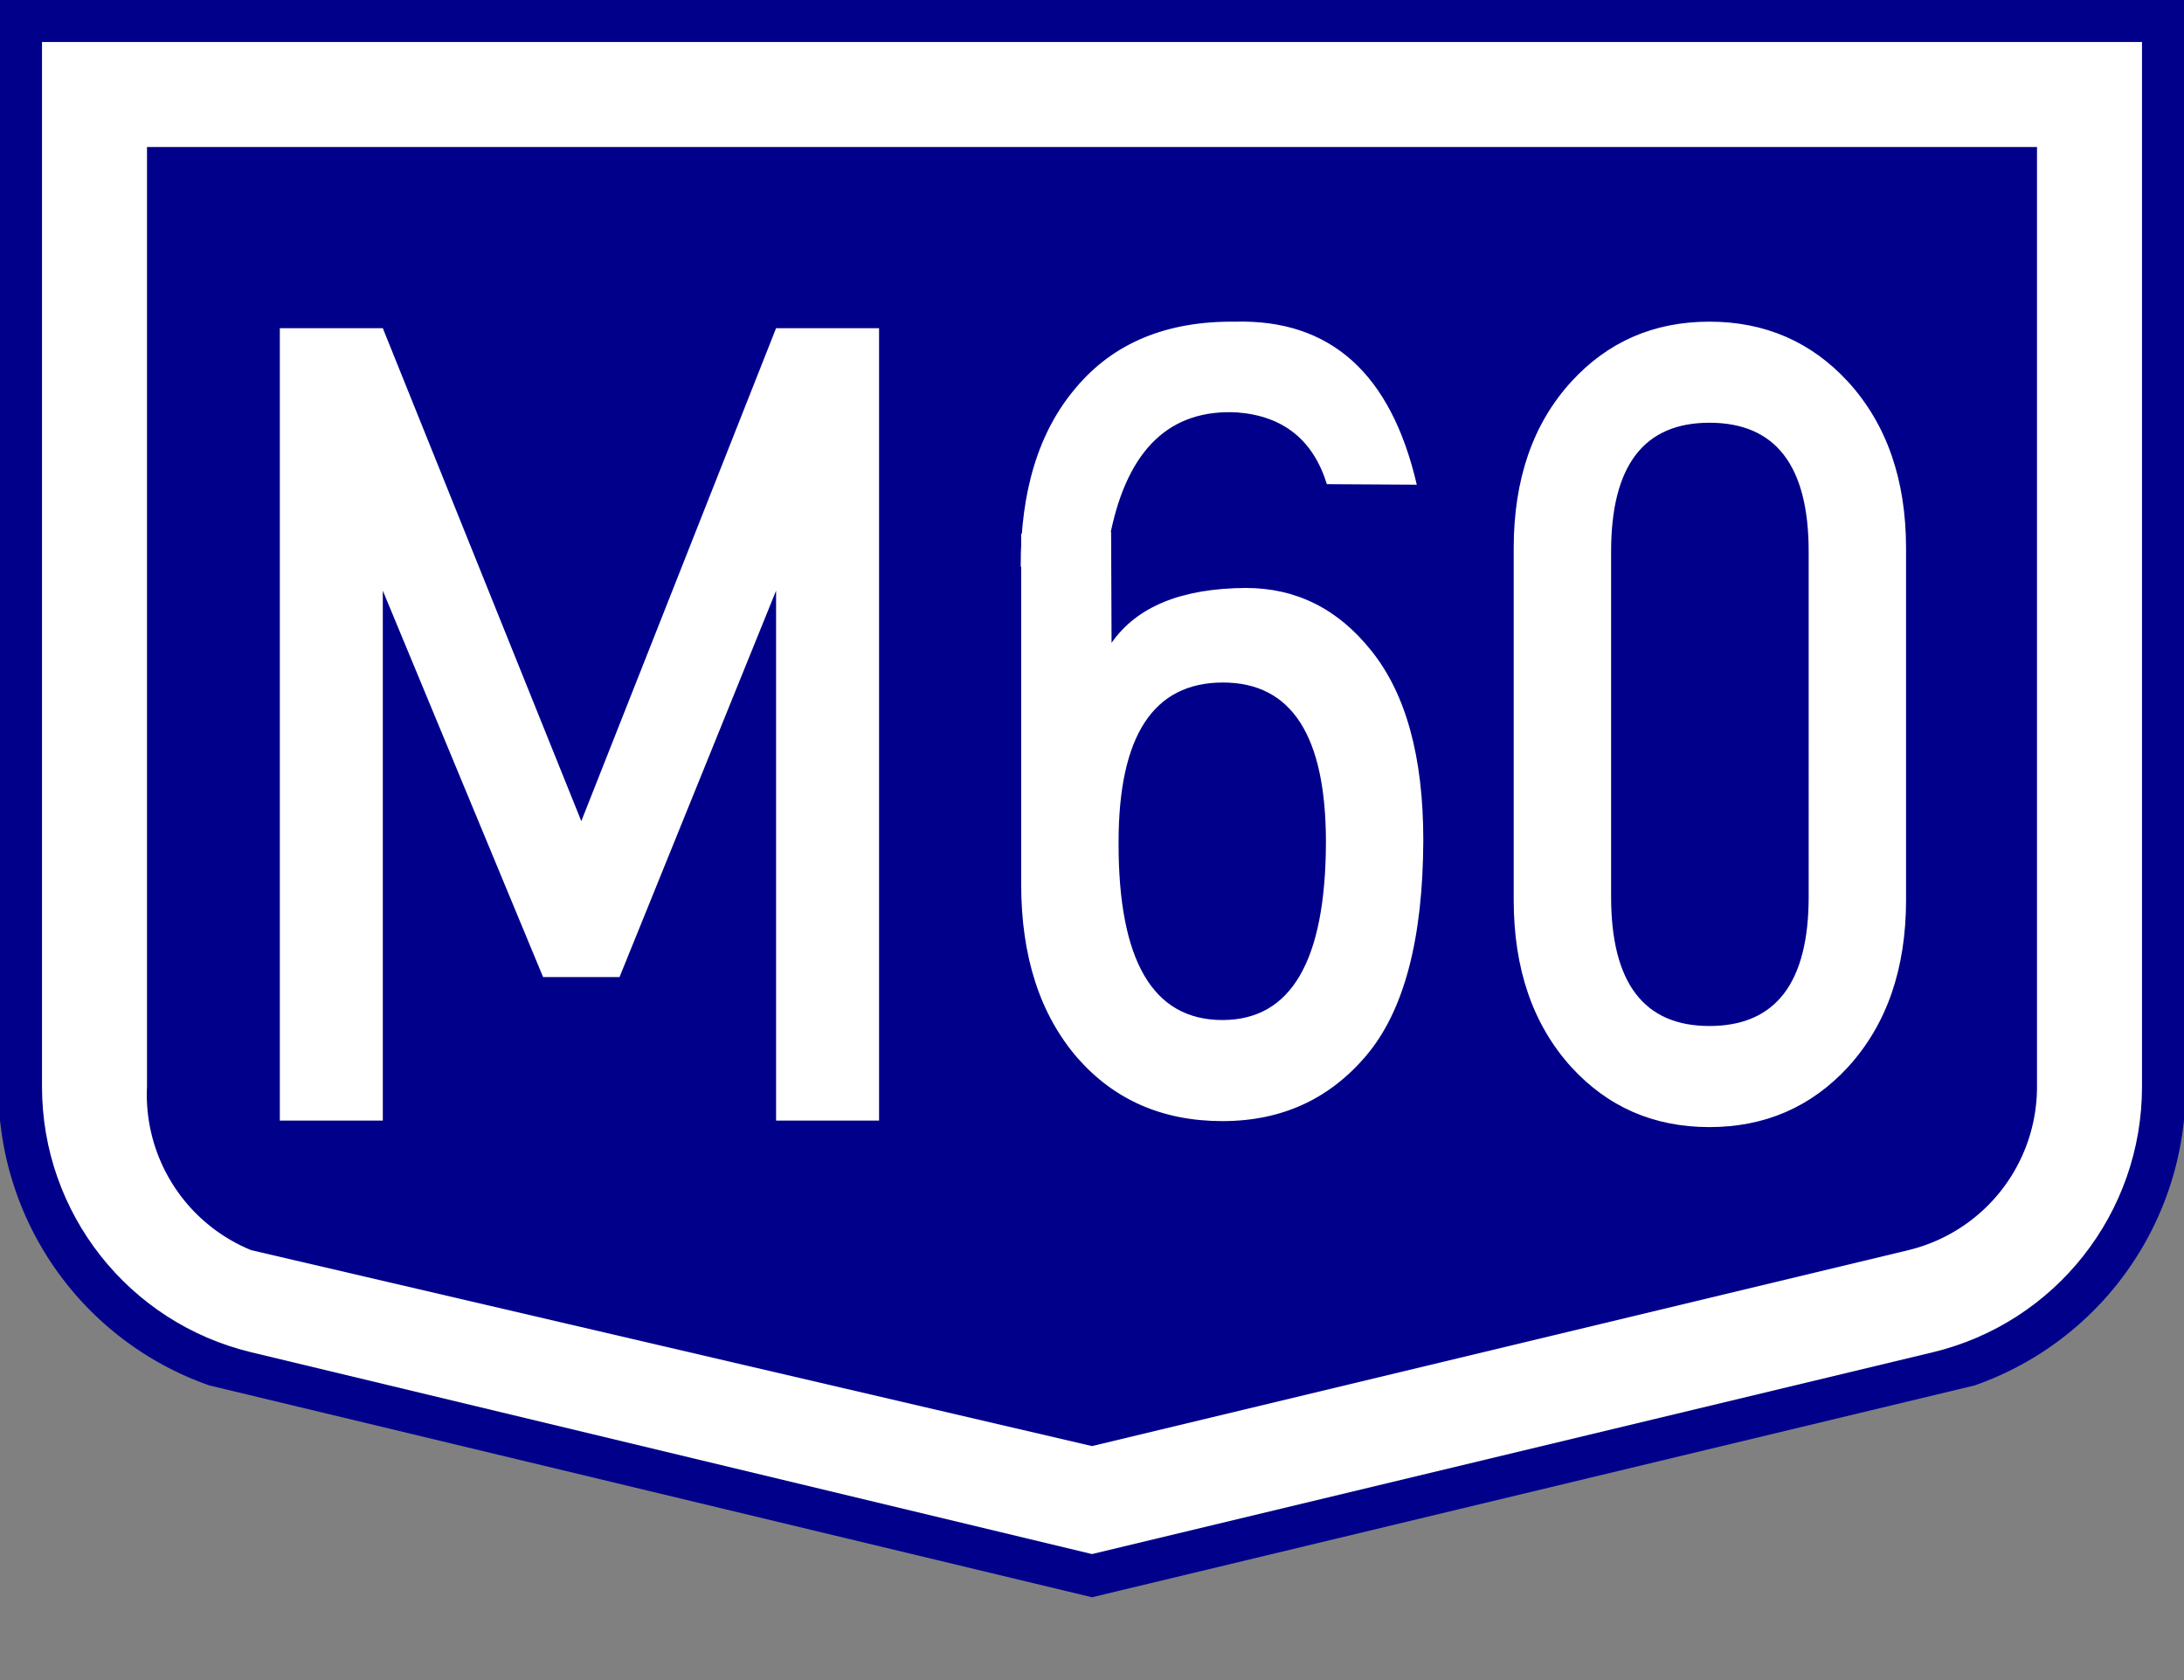 <svg xmlns="http://www.w3.org/2000/svg" width="208" height="160" xml:space="preserve"><rect width="100%" height="100%" fill="#808080" stroke="none"/><path fill="#00008B" d="M104 0H0v106.656a29.996 29.996 0 0 0 19.932 25.282L104 152.114l84.068-20.176A30.005 30.005 0 0 0 208 106.656V0H104z"/><path fill="#FFF" d="M104 4H4v99.5c0 12.024 8.242 22.478 19.932 25.284L104 148l80.068-19.216C195.758 125.978 204 115.524 204 103.5V4H104z"/><path fill="#00008B" d="M104 14H14v89.5a16.002 16.002 0 0 0 9.932 15.56L104 137.716l77.734-18.656A16.002 16.002 0 0 0 194 103.5V14h-90z"/><g fill="#FFF"><path d="M73.913 106.717V56.253l-14.911 36.8h-7.278l-15.266-36.8v50.464H26.65V31.254h9.808l18.905 46.944 18.55-46.944h9.808v75.463h-9.808zM97.211 53.976c-.03-7.211 1.715-12.888 5.236-17.028 3.58-4.278 8.639-6.383 15.178-6.314 9.082-.241 14.851 4.935 17.307 15.527l-8.564-.052c-1.303-4.209-4.143-6.487-8.521-6.832-6.391-.345-10.415 3.468-12.071 11.438-.977 2.347-3.832 3.433-8.565 3.261zm.044 21.22V50.818l8.565-.155.044 10.559c2.396-3.45 6.657-5.193 12.781-5.228 4.793 0 8.771 1.984 11.938 5.952 3.313 4.106 4.97 10.127 4.97 18.063-.029 9.42-1.834 16.252-5.414 20.496-3.521 4.176-8.092 6.263-13.712 6.263-5.681 0-10.281-2.001-13.802-6.004-3.58-4.141-5.37-9.661-5.37-16.563v-9.005zm19.172 21.946c6.538 0 9.821-5.642 9.852-16.925 0-10.145-3.27-15.217-9.808-15.217-6.628 0-9.94 5.072-9.94 15.217-.031 11.283 3.268 16.925 9.896 16.925zM181.529 85.703c0 6.557-1.835 11.853-5.503 15.89-3.521 3.83-7.93 5.745-13.225 5.745-5.296 0-9.689-1.915-13.181-5.745-3.639-4.037-5.458-9.333-5.458-15.89V52.216c0-6.556 1.819-11.835 5.458-15.838 3.491-3.83 7.885-5.745 13.181-5.745 5.295 0 9.703 1.915 13.225 5.745 3.668 4.037 5.503 9.316 5.503 15.838v33.487zm-9.275-33.177c0-8.178-3.15-12.267-9.452-12.267-6.243 0-9.364 4.089-9.364 12.267v32.866c0 8.213 3.121 12.318 9.364 12.318 6.302 0 9.452-4.105 9.452-12.318V52.526z"/></g></svg>